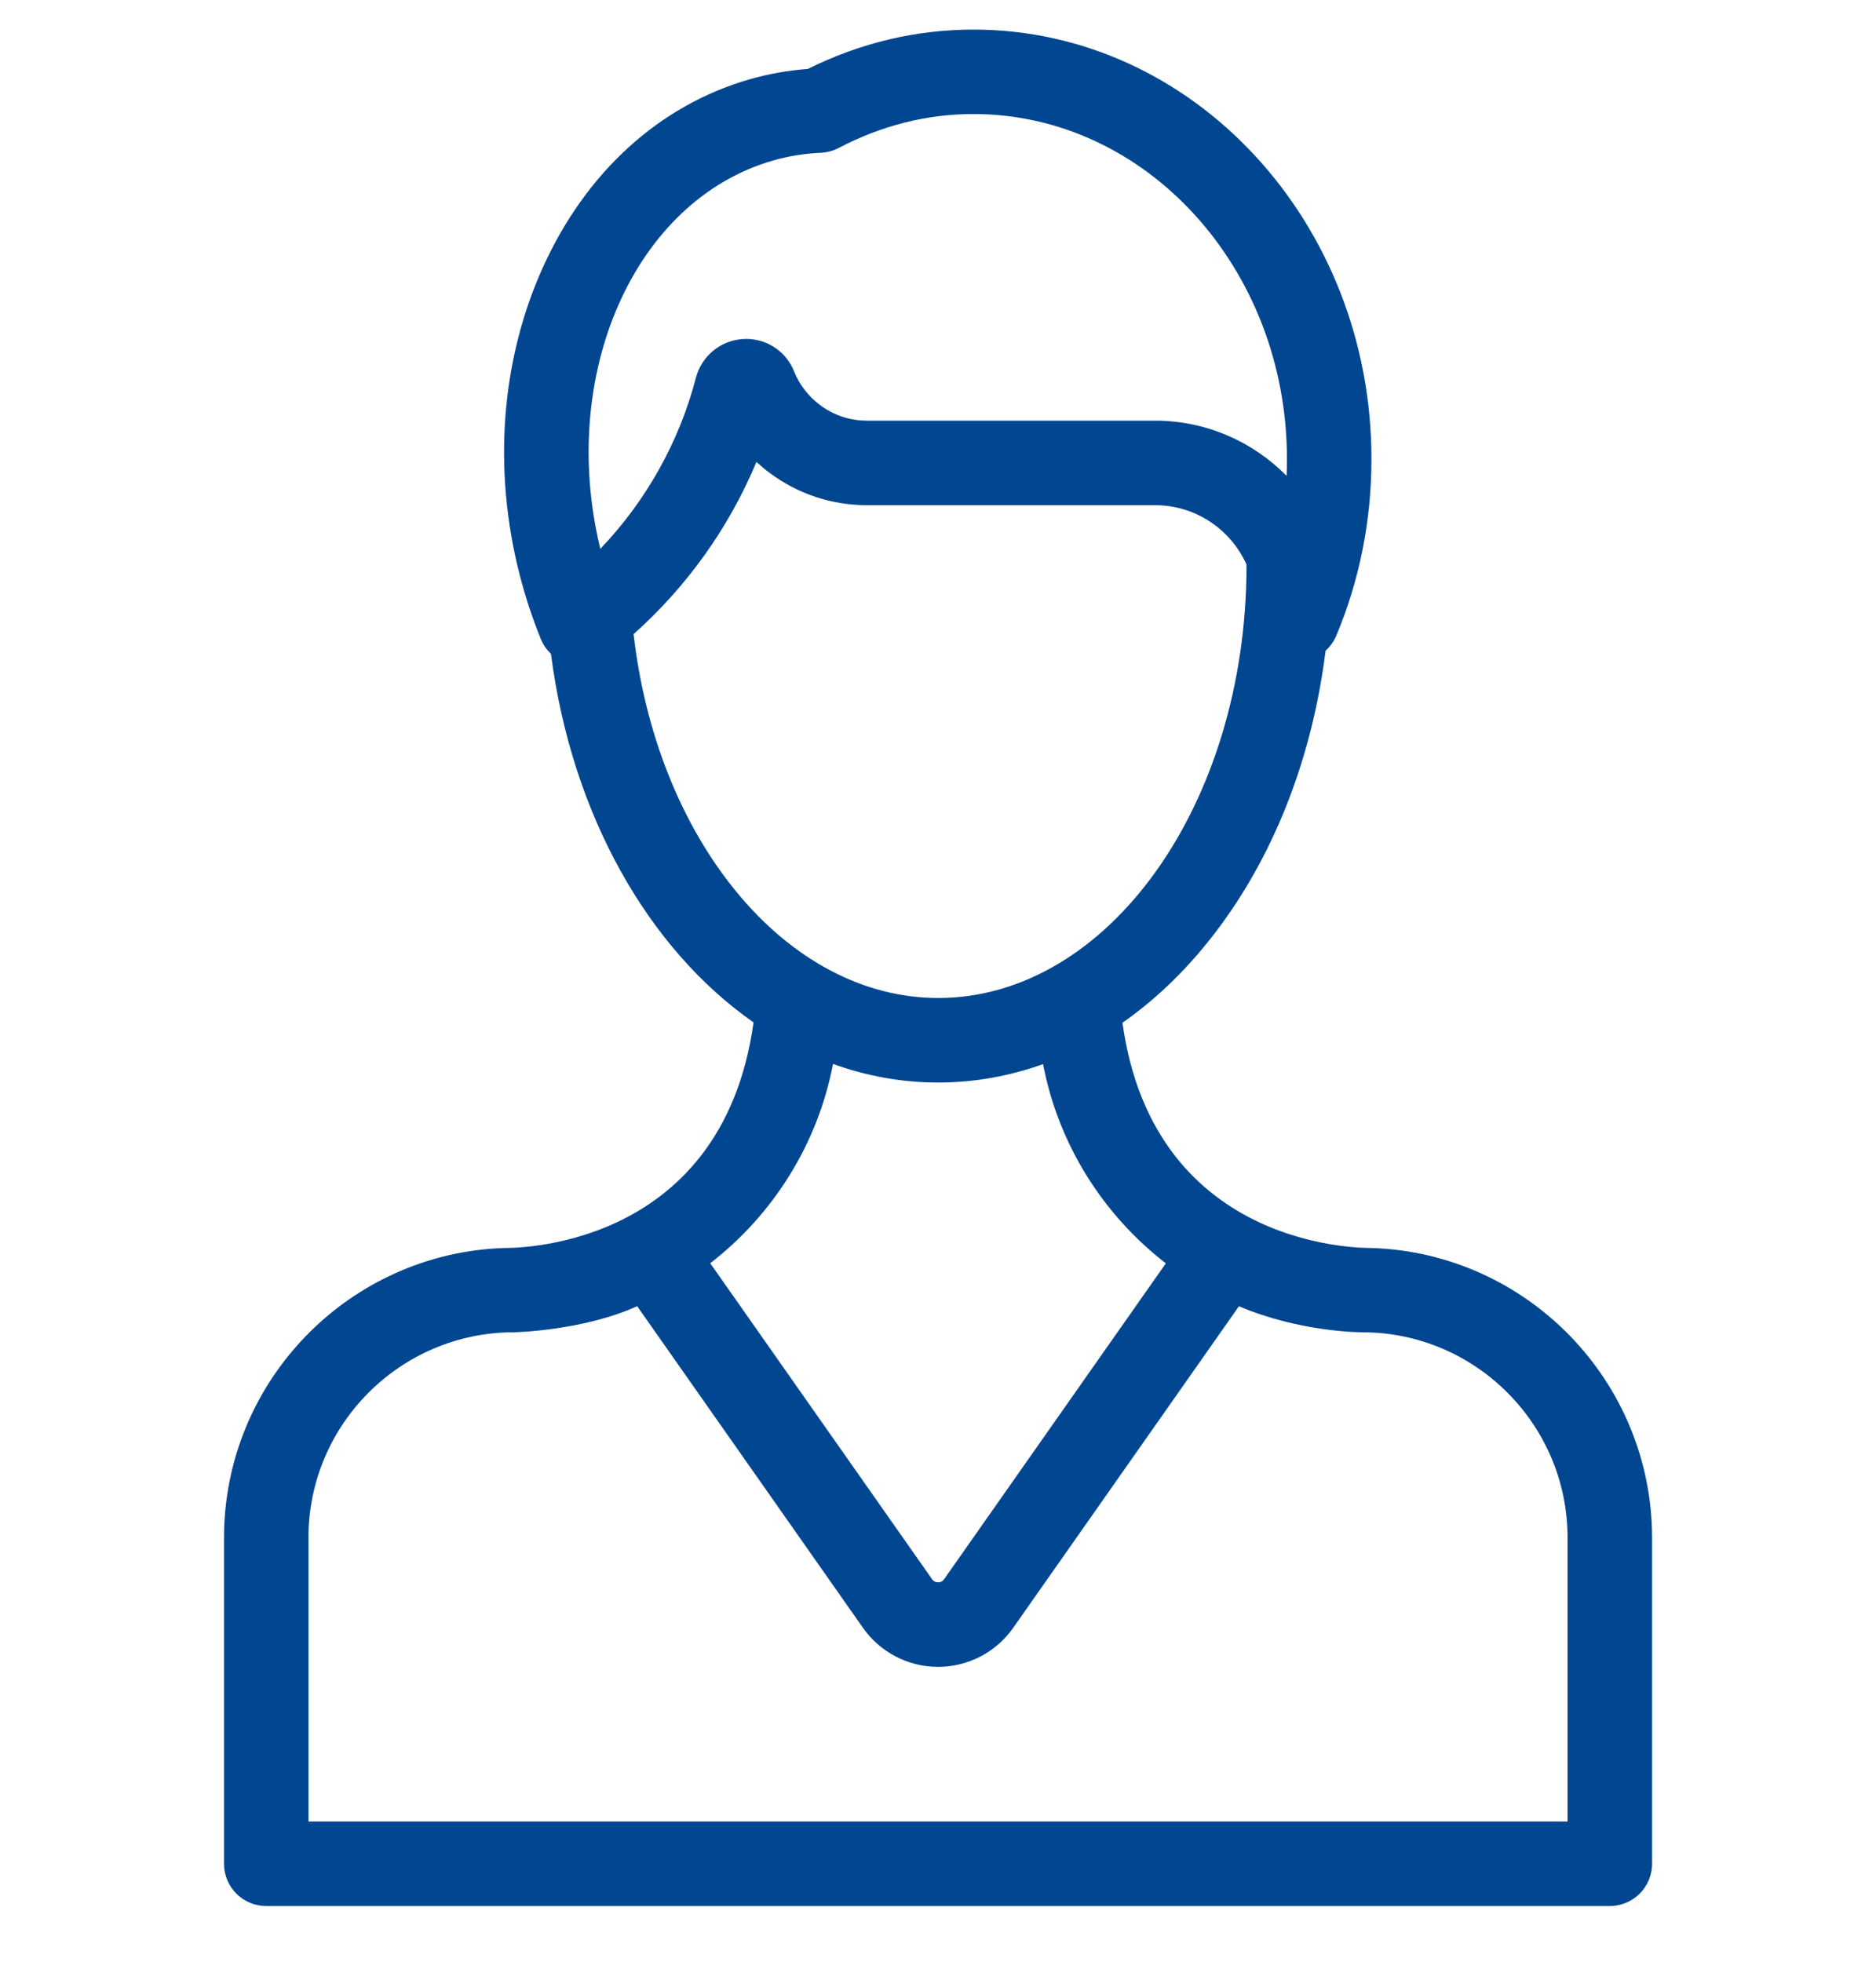 <svg width="22" height="23" viewBox="0 0 22 23" fill="none" xmlns="http://www.w3.org/2000/svg">
<g clip-path="url(#clip0)">
<path d="M16.09 14.632C16.072 14.63 13.54 14.705 13.163 11.991C13.582 11.699 13.967 11.32 14.307 10.86C14.968 9.966 15.394 8.843 15.545 7.63C15.597 7.582 15.64 7.524 15.67 7.455C15.944 6.801 16.083 6.103 16.083 5.38C16.083 2.604 13.99 0.347 11.416 0.347C10.743 0.347 10.09 0.502 9.474 0.808C9.238 0.826 9.008 0.867 8.787 0.931C7.73 1.236 6.87 2.02 6.365 3.138C5.875 4.223 5.778 5.5 6.093 6.735C6.16 6.995 6.244 7.252 6.344 7.496C6.372 7.563 6.412 7.619 6.461 7.666C6.706 9.56 7.608 11.13 8.837 11.987C8.459 14.706 5.928 14.63 5.91 14.632C4.089 14.694 2.627 16.194 2.627 18.03V21.851C2.627 22.125 2.848 22.347 3.122 22.347H7.472H14.528H18.878C19.152 22.347 19.374 22.125 19.374 21.851V18.03C19.373 16.194 17.911 14.694 16.09 14.632ZM9.062 1.883C9.243 1.83 9.434 1.8 9.629 1.791C9.702 1.787 9.773 1.768 9.837 1.734C10.339 1.471 10.87 1.337 11.416 1.337C13.443 1.337 15.092 3.151 15.092 5.38C15.092 5.447 15.091 5.513 15.088 5.579C14.694 5.18 14.148 4.932 13.545 4.932H10.169C9.968 4.932 9.777 4.869 9.618 4.75C9.481 4.648 9.375 4.511 9.312 4.354C9.215 4.11 8.974 3.958 8.712 3.975C8.449 3.992 8.228 4.174 8.161 4.429C7.966 5.181 7.576 5.874 7.04 6.435C6.542 4.386 7.441 2.351 9.062 1.883ZM8.631 10.45C7.986 9.663 7.564 8.599 7.43 7.435C8.055 6.878 8.55 6.185 8.871 5.416C8.92 5.461 8.971 5.504 9.025 5.544C9.357 5.792 9.753 5.923 10.169 5.923H13.545C14.023 5.923 14.434 6.209 14.618 6.619C14.618 6.623 14.618 6.626 14.618 6.63C14.618 9.426 12.995 11.701 11.001 11.701C10.133 11.701 9.291 11.257 8.631 10.45ZM9.769 12.474C10.162 12.616 10.575 12.692 11.001 12.692C11.423 12.692 11.836 12.618 12.232 12.476C12.413 13.421 12.938 14.245 13.672 14.812L11.071 18.516C11.054 18.54 11.03 18.552 11.001 18.552C10.971 18.552 10.948 18.54 10.931 18.516L8.329 14.811C9.063 14.243 9.588 13.419 9.769 12.474ZM18.383 21.356H14.528H7.472H3.617V18.029C3.617 16.701 4.698 15.62 6.027 15.62C6.045 15.62 6.842 15.601 7.472 15.314L10.12 19.085C10.321 19.372 10.651 19.543 11.001 19.543C11.001 19.543 11.001 19.543 11.001 19.543C11.351 19.543 11.681 19.372 11.882 19.085L14.529 15.315C15.248 15.62 15.955 15.62 15.973 15.62C17.302 15.62 18.383 16.701 18.383 18.029V21.356Z" fill="#004691"/>
</g>
<defs>
<clipPath id="clip0">
<rect width="22" height="22" fill="white" transform="translate(0 0.347)"/>
</clipPath>
</defs>
</svg>
